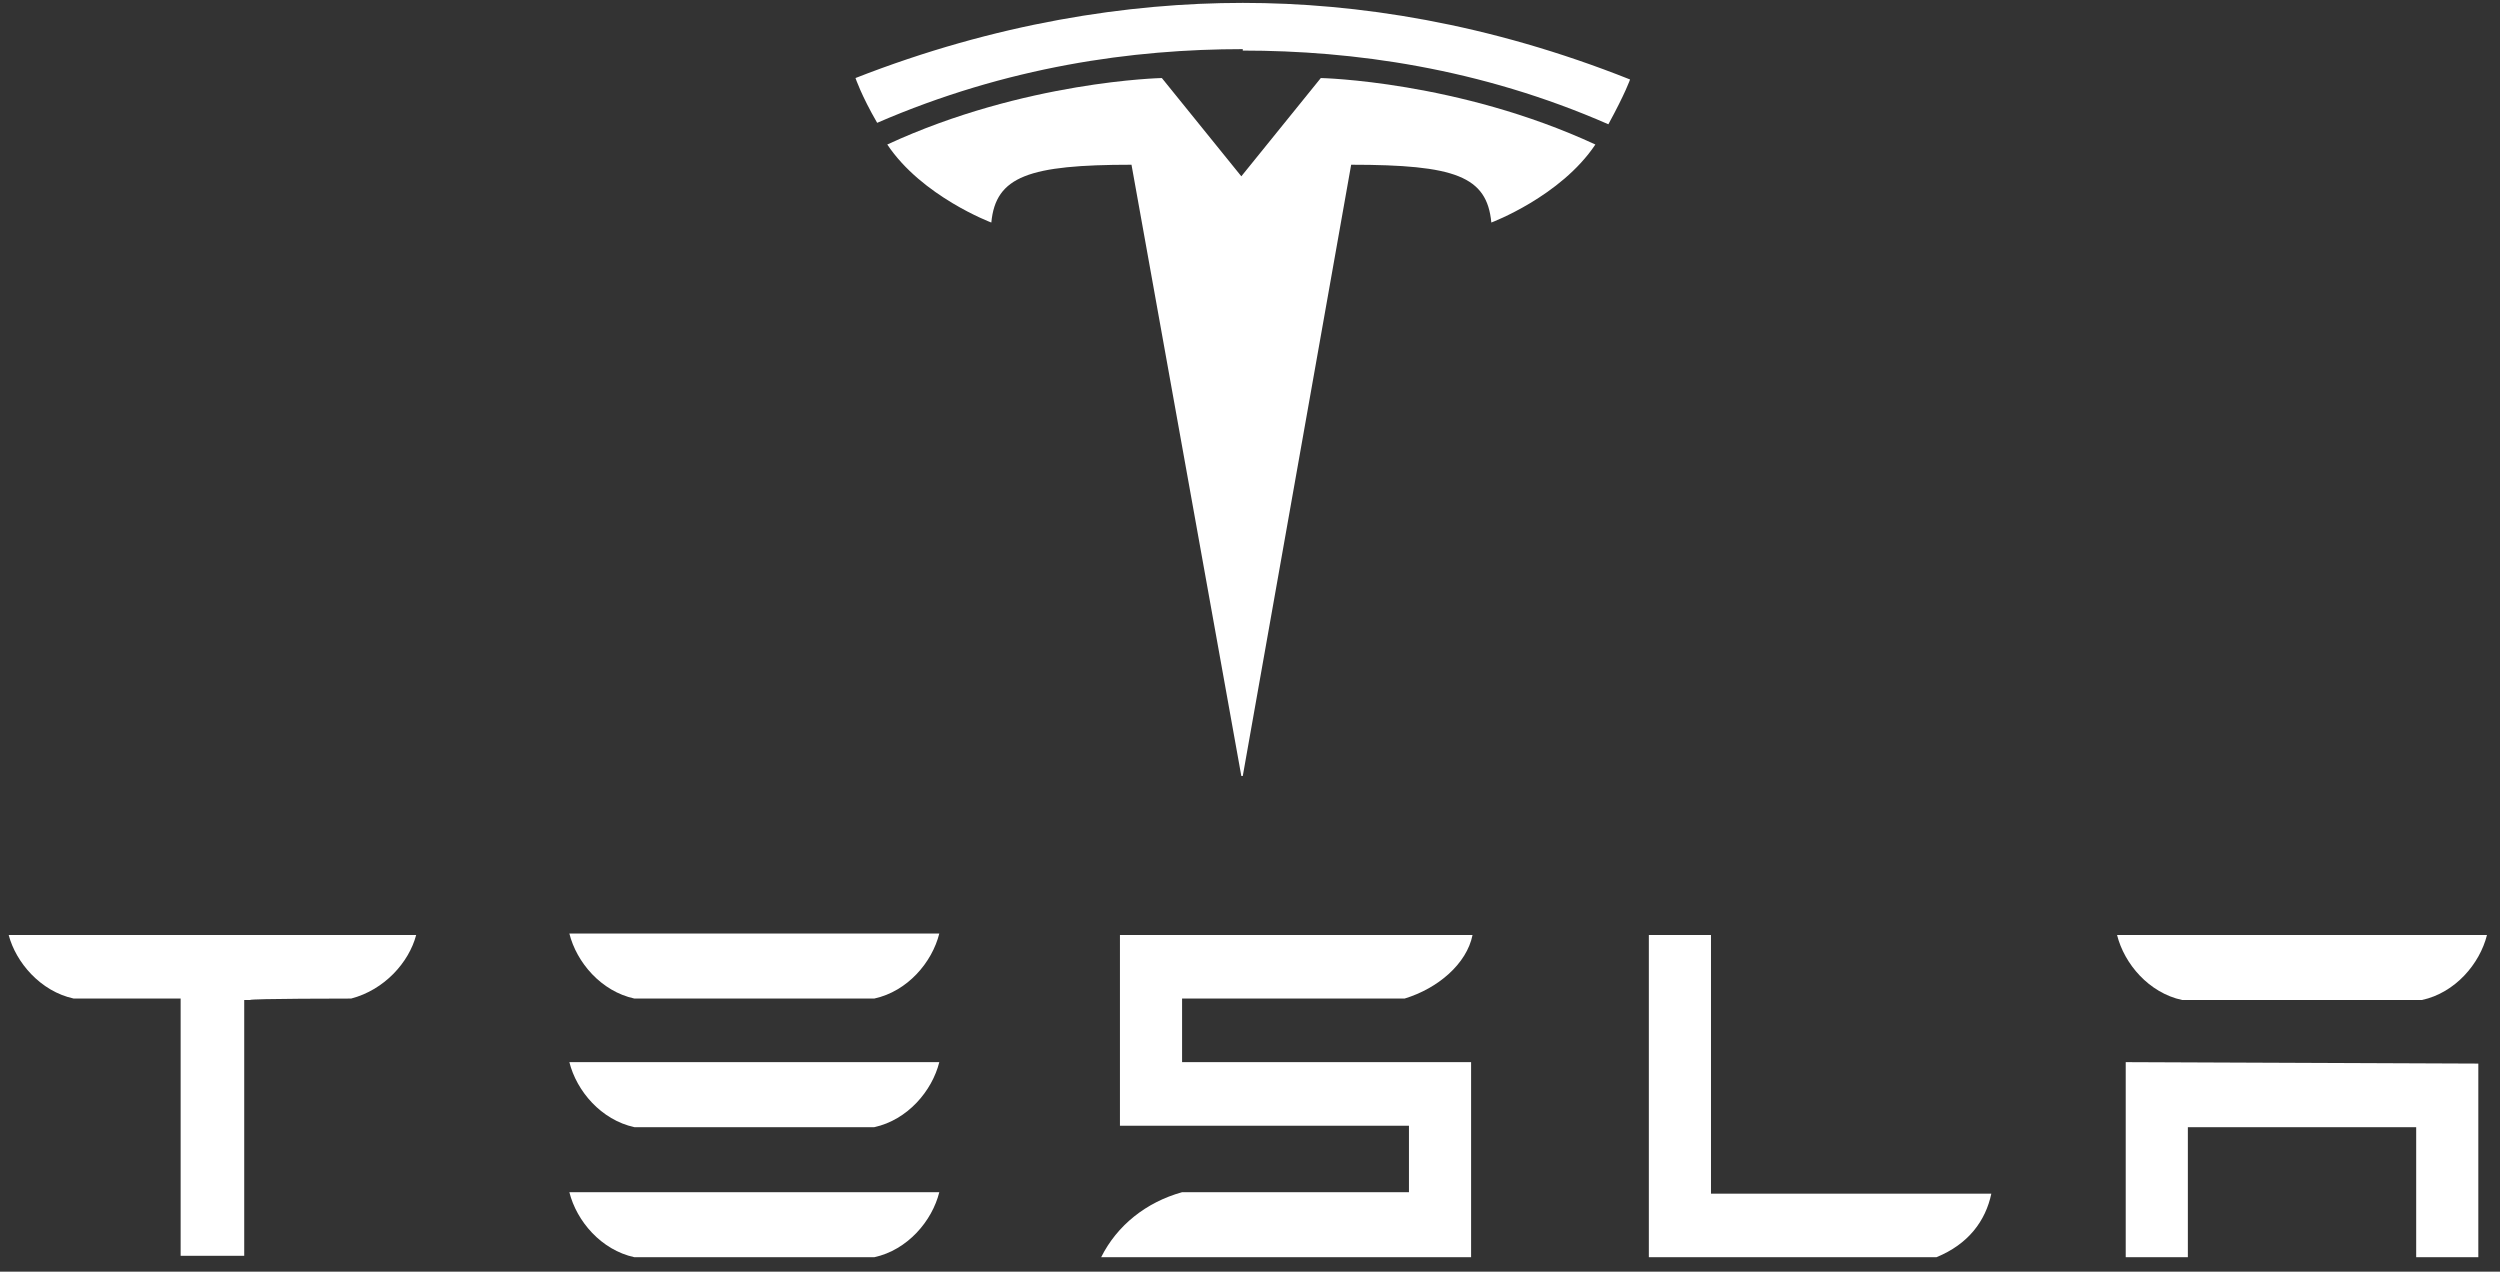 <svg viewBox="0 0 173 88" version="1.1" xmlns:xlink="http://www.w3.org/1999/xlink" xmlns="http://www.w3.org/2000/svg" id="Layer_1">
  
  <rect x="0" y="0" width="173" height="88" fill="#333333" stroke="none"/>
  
  <defs>
    <style>
      .st0 {
        fill: #fff;
      }
    </style>
  </defs>
  <g id="All-Makes-Page">
    <g id="Logos">
      <g id="Tesla---grey">
        <path d="M86,53.7l7.5-42.3c7.2,0,9.4.8,9.7,4,0,0,4.8-1.8,7.2-5.4-9.5-4.4-19-4.6-19-4.6l-5.5,6.8h0s-5.5-6.8-5.5-6.8c0,0-9.5.2-19,4.6,2.4,3.6,7.2,5.4,7.2,5.4.3-3.2,2.6-4,9.7-4l7.6,42.3" class="st0" id="path35"></path>
        <path d="M86,3.5c7.6,0,16.4,1.2,25.3,5.1,1.2-2.2,1.5-3.1,1.5-3.1C103,1.6,93.9.2,86,.2c-7.9,0-17.1,1.4-26.8,5.2,0,0,.4,1.2,1.5,3.1,9-3.9,17.7-5.1,25.3-5.1h0" class="st0" id="path37"></path>
        <polyline points="147.1 73.5 147.1 87 151.4 87 151.4 78 167.2 78 167.2 87 171.5 87 171.5 73.6 147.1 73.5" class="st0" id="polyline10"></polyline>
        <path d="M151,69.2h16.6c2.3-.5,4-2.5,4.5-4.5h-25.6c.5,2,2.2,4,4.5,4.5" class="st0" id="path12"></path>
        <path d="M134,87c2.2-.9,3.4-2.5,3.8-4.4h-19.4v-17.9s-4.3,0-4.3,0v22.3h19.9" class="st0" id="path16"></path>
        <path d="M81.8,69.1h15.4c2.3-.7,4.3-2.4,4.7-4.4h-24.4v13.2h20v4.6h-15.7c-2.5.7-4.5,2.3-5.6,4.5h1.3s24.3,0,24.3,0v-13.5h-20v-4.4" class="st0" id="path20"></path>
        <path d="M43.9,69.1h16.6c2.3-.5,4-2.5,4.5-4.5h-25.6c.5,2,2.2,4,4.5,4.5" class="st0" id="path24"></path>
        <path d="M43.9,78h16.6c2.3-.5,4-2.5,4.5-4.5h-25.6c.5,2,2.2,4,4.5,4.5" class="st0" id="path26"></path>
        <path d="M43.9,87h16.6c2.3-.5,4-2.5,4.5-4.5h-25.6c.5,2,2.2,4,4.5,4.5" class="st0" id="path28"></path>
        <path d="M.6,64.7c.5,1.9,2.2,3.9,4.5,4.4h7.4v17.8h4.4v-17.7h.4c0-.1,7-.1,7-.1,2.3-.6,4-2.5,4.5-4.4h0s-28.1,0-28.1,0h0" class="st0" id="path32"></path>
      </g>
    </g>
  </g>
</svg>